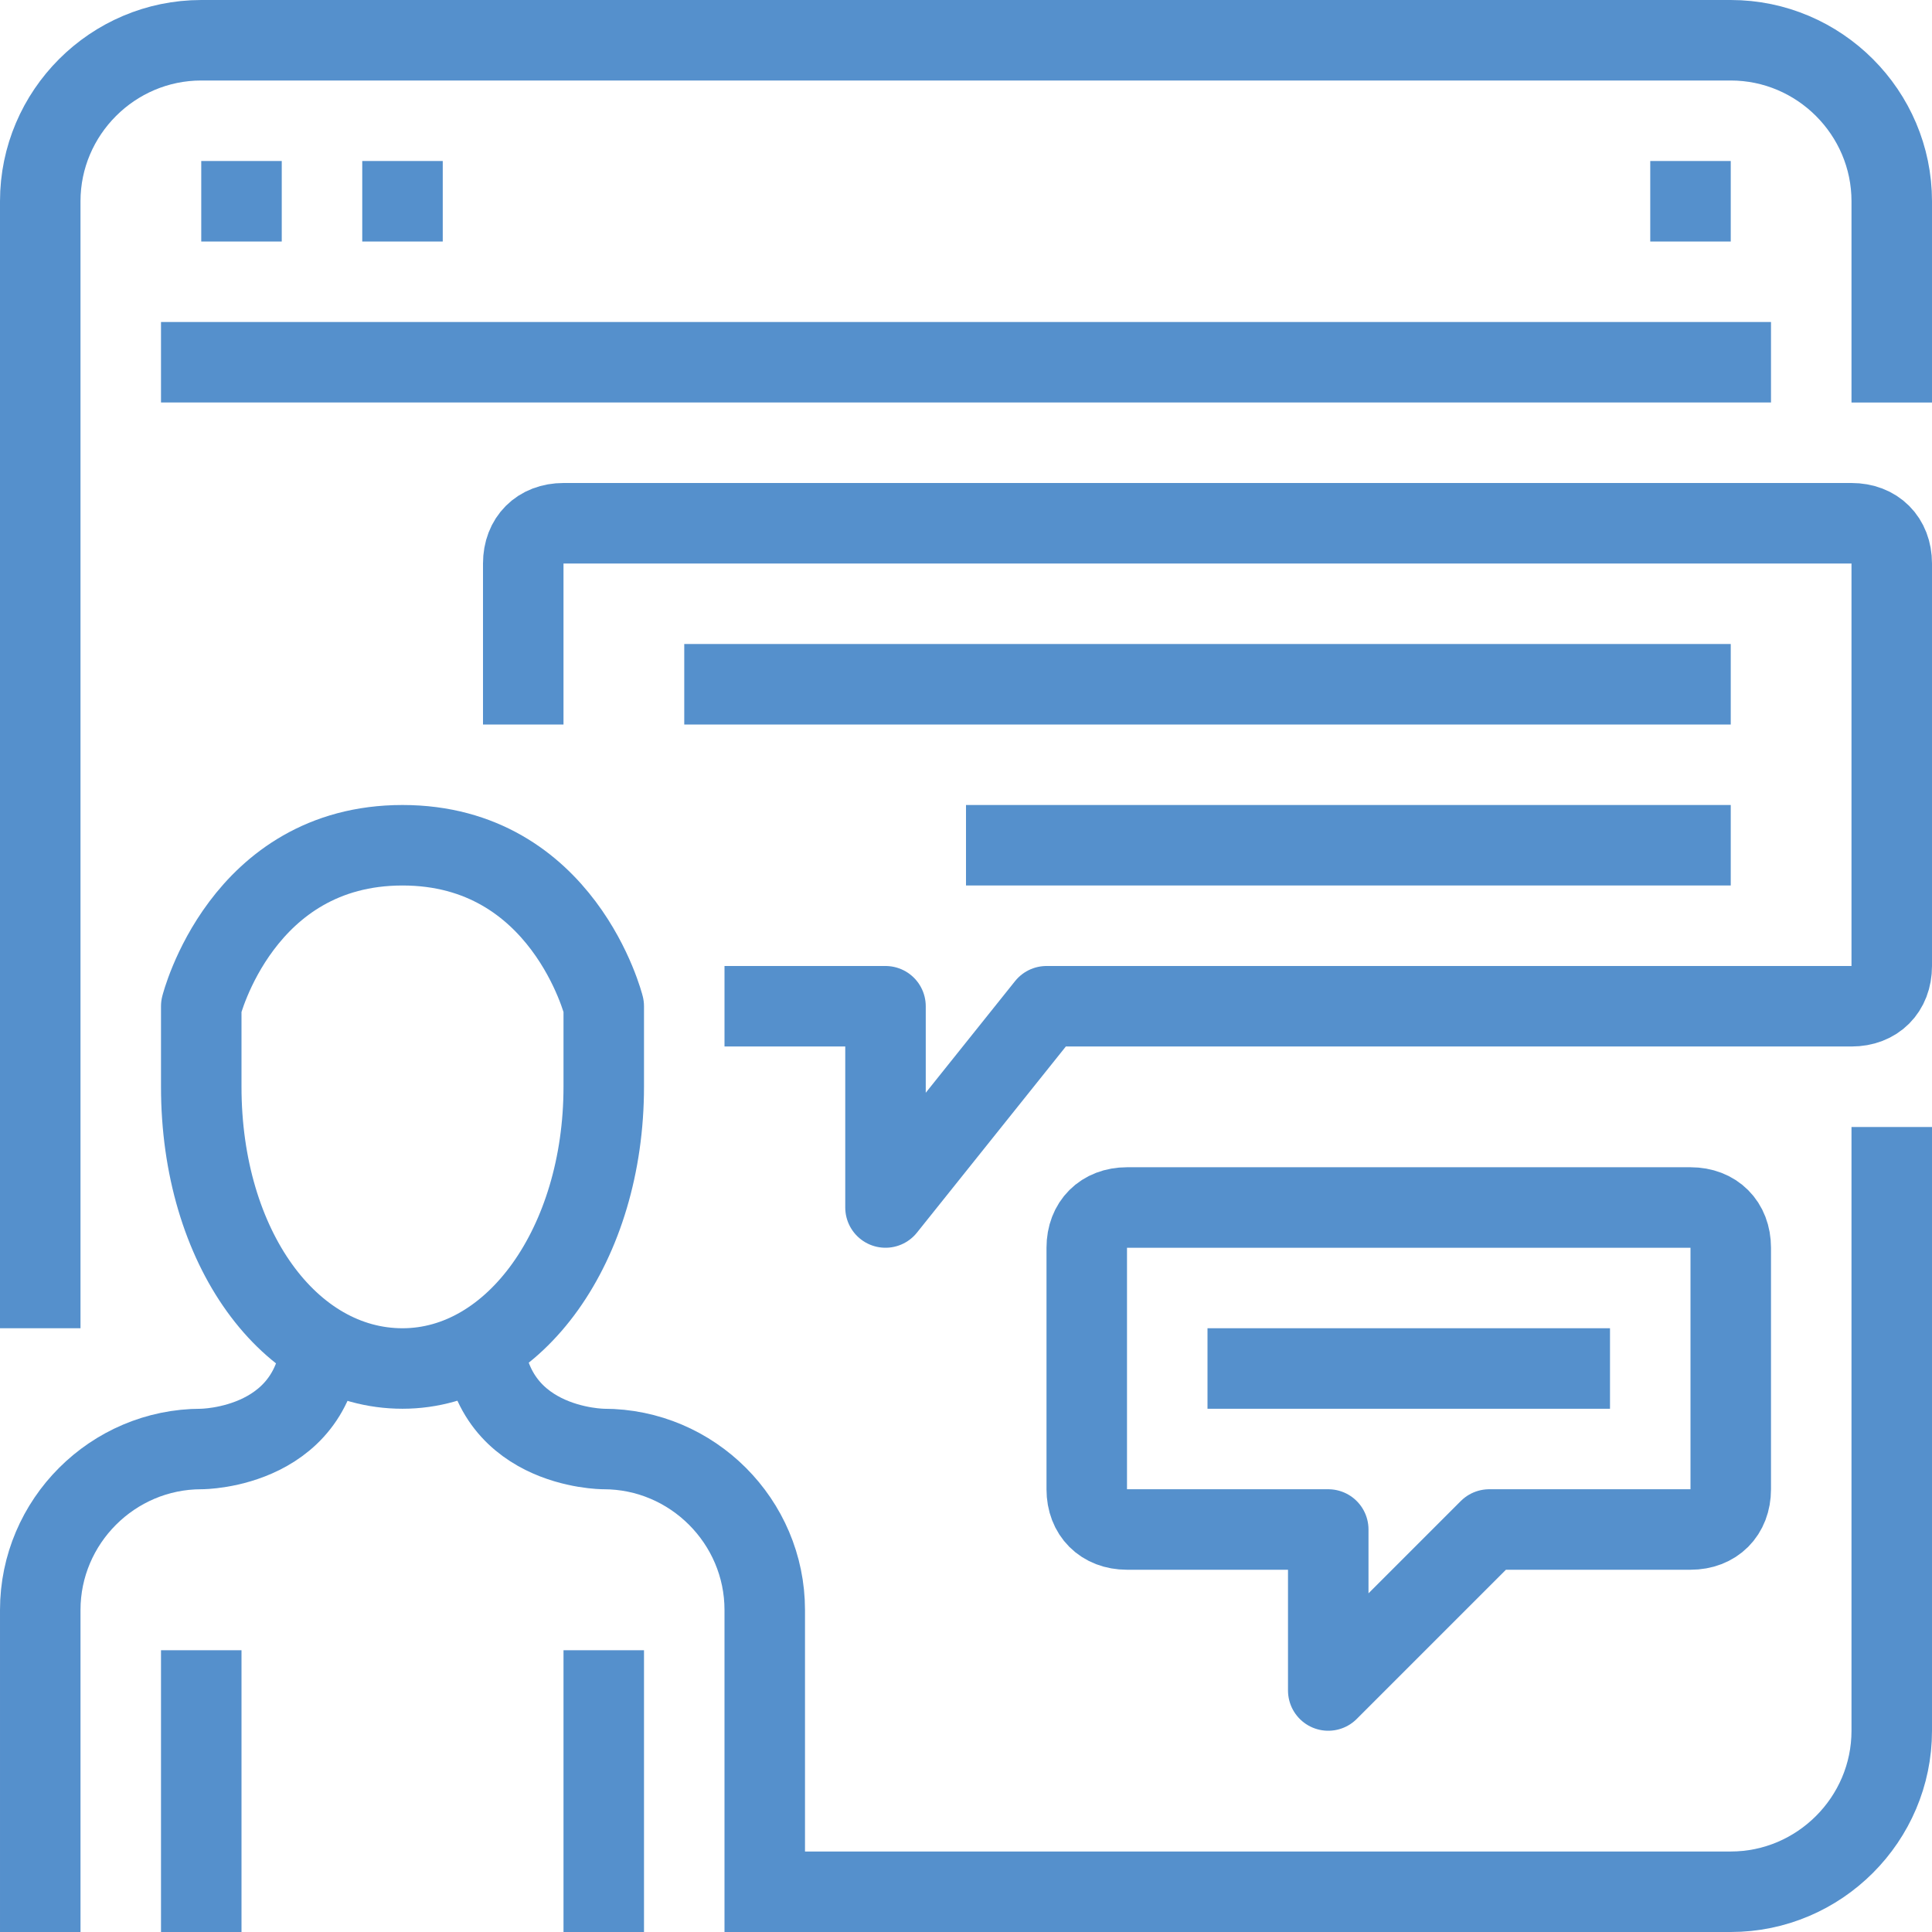 <?xml version="1.0" encoding="UTF-8"?> <svg xmlns="http://www.w3.org/2000/svg" xmlns:xlink="http://www.w3.org/1999/xlink" version="1.1" id="Layer_1" x="0px" y="0px" viewBox="0 0 48 48" style="enable-background:new 0 0 48 48;" xml:space="preserve"> <style type="text/css"> .st0{fill:none;stroke:#5590CC;stroke-width:2;stroke-linejoin:round;stroke-miterlimit:10;} </style> <g> <g> <g> <g> <g> <g> <g> <g> <g> <g> <g> <g> <path class="st0" d="M1,33V5c0-2.2,1.8-4,4-4h38c2.2,0,4,1.8,4,4v5"></path> <path class="st0" d="M19,47h24c2.2,0,4-1.8,4-4V28"></path> <line class="st0" x1="4" y1="9" x2="44" y2="9"></line> <line class="st0" x1="5" y1="5" x2="7" y2="5"></line> <line class="st0" x1="9" y1="5" x2="11" y2="5"></line> <line class="st0" x1="41" y1="5" x2="43" y2="5"></line> </g> </g> </g> </g> </g> </g> </g> </g> </g> </g> </g> <g> <g> <path class="st0" d="M10,21c-4,0-5,4-5,4v2c0,4,2.2,7,5,7s5-3.1,5-7v-2C15,25,14,21,10,21z"></path> <path class="st0" d="M19,48v-8c0-2.2-1.8-4-4-4c0,0-3,0-3-3"></path> <path class="st0" d="M8,33c0,3-3,3-3,3c-2.2,0-4,1.8-4,4v8"></path> <line class="st0" x1="5" y1="41" x2="5" y2="48"></line> <line class="st0" x1="15" y1="41" x2="15" y2="48"></line> </g> </g> <g> <path class="st0" d="M13,18v-4c0-0.6,0.4-1,1-1h32c0.6,0,1,0.4,1,1v10c0,0.6-0.4,1-1,1H26l-4,5v-5h-4"></path> <line class="st0" x1="43" y1="21" x2="24" y2="21"></line> <line class="st0" x1="43" y1="17" x2="17" y2="17"></line> </g> <path class="st0" d="M42,30H28c-0.6,0-1,0.4-1,1v6c0,0.6,0.4,1,1,1h5v4l4-4h5c0.6,0,1-0.4,1-1v-6C43,30.4,42.6,30,42,30z"></path> <line class="st0" x1="30" y1="34" x2="40" y2="34"></line> </g> </svg> 